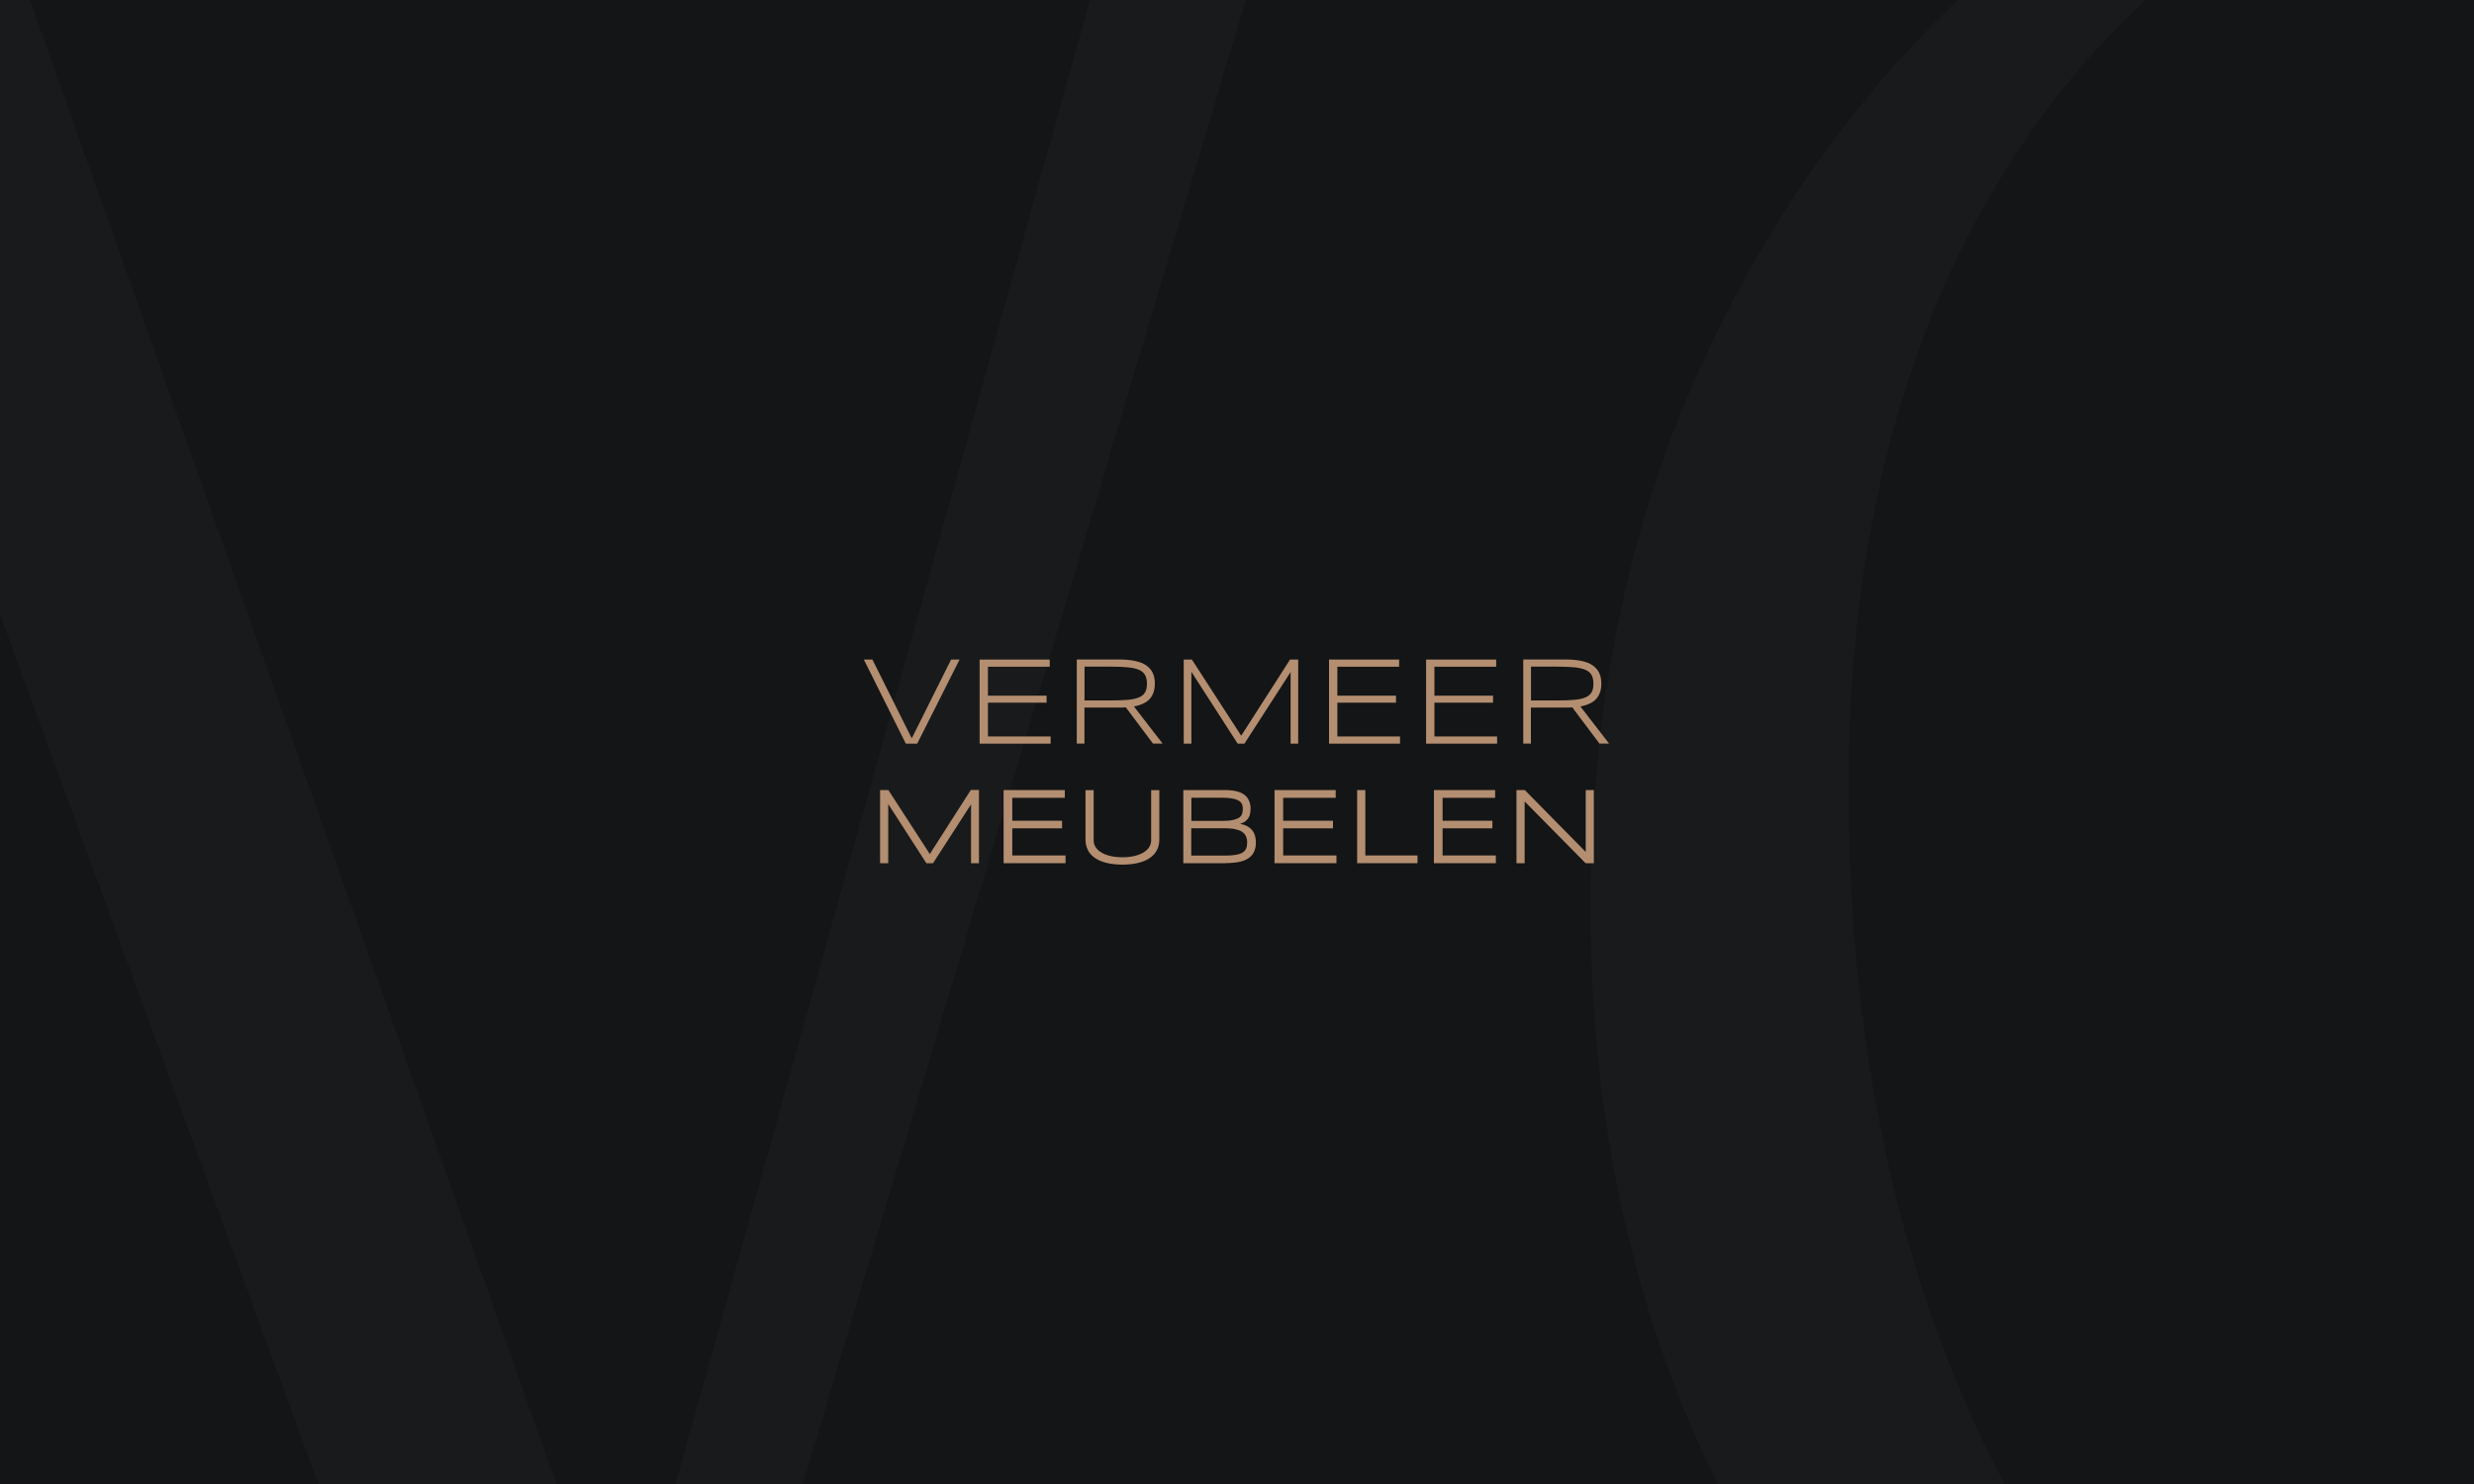 <?xml version="1.0" encoding="UTF-8"?>
<svg xmlns="http://www.w3.org/2000/svg" width="300" height="180" xmlns:xlink="http://www.w3.org/1999/xlink" version="1.1" viewBox="0 0 300 180">
  <defs>
    <style>
      .cls-1 {
        fill: #b48e70;
      }

      .cls-1, .cls-2, .cls-3, .cls-4 {
        stroke-width: 0px;
      }

      .cls-5 {
        clip-path: url(#clippath);
      }

      .cls-2 {
        fill: none;
      }

      .cls-6 {
        clip-path: url(#clippath-1);
      }

      .cls-7 {
        clip-path: url(#clippath-4);
      }

      .cls-8 {
        clip-path: url(#clippath-3);
      }

      .cls-9 {
        clip-path: url(#clippath-2);
      }

      .cls-10 {
        clip-path: url(#clippath-7);
      }

      .cls-11 {
        clip-path: url(#clippath-8);
      }

      .cls-12 {
        clip-path: url(#clippath-6);
      }

      .cls-13 {
        clip-path: url(#clippath-5);
      }

      .cls-3 {
        fill: #141516;
      }

      .cls-4 {
        fill: #191a1b;
      }
    </style>
    <clipPath id="clippath">
      <rect class="cls-2" x="320" width="300" height="180"/>
    </clipPath>
    <clipPath id="clippath-1">
      <rect class="cls-2" x="320" y="-200" width="300" height="180"/>
    </clipPath>
    <clipPath id="clippath-2">
      <rect class="cls-2" y="200" width="300" height="180"/>
    </clipPath>
    <clipPath id="clippath-3">
      <rect class="cls-2" x="-320" y="-200" width="300" height="180"/>
    </clipPath>
    <clipPath id="clippath-4">
      <rect class="cls-2" width="300" height="180"/>
    </clipPath>
    <clipPath id="clippath-5">
      <rect class="cls-2" x="-320" y="200" width="300" height="180"/>
    </clipPath>
    <clipPath id="clippath-6">
      <rect class="cls-2" y="-200" width="300" height="180"/>
    </clipPath>
    <clipPath id="clippath-7">
      <rect class="cls-2" x="-320" width="300" height="180"/>
    </clipPath>
    <clipPath id="clippath-8">
      <rect class="cls-2" x="320" y="200" width="300" height="180"/>
    </clipPath>
  </defs>
  <g id="Achtergrond">
    <g class="cls-5">
      <polygon class="cls-4" points="417.38 -28.81 456.43 -15.24 398.33 192.86 392.02 192.86 311.19 -35.12 301.31 -35.12 224.17 192.86 217.86 192.86 157.74 -16.67 196.79 -28.81 196.79 -32.86 95 -32.86 95 -28.69 127.26 -16.9 207.86 255.36 216.67 255.36 297.98 30.95 304.05 30.95 386.19 255.36 394.88 255.36 475.95 -16.43 504.64 -28.69 504.64 -32.86 417.38 -32.86 417.38 -28.81"/>
    </g>
    <g class="cls-6">
      <polygon class="cls-4" points="417.38 -228.81 456.43 -215.24 398.33 -7.14 392.02 -7.14 311.19 -235.12 301.31 -235.12 224.17 -7.14 217.86 -7.14 157.74 -216.67 196.79 -228.81 196.79 -232.86 95 -232.86 95 -228.69 127.26 -216.9 207.86 55.36 216.67 55.36 297.98 -169.05 304.05 -169.05 386.19 55.36 394.88 55.36 475.95 -216.43 504.64 -228.69 504.64 -232.86 417.38 -232.86 417.38 -228.81"/>
    </g>
    <g class="cls-9">
      <g>
        <path class="cls-4" d="M434.52,204.4c-12.62-13.1-27.62-23.45-44.88-30.71-16.9-7.38-35.95-10.95-55.95-10.95s-39.05,3.69-56.07,10.95c-17.02,7.38-32.14,17.62-44.64,30.71s-22.38,28.81-29.52,46.55c-7.02,17.86-10.6,37.74-10.6,59.05s3.57,41.19,10.6,59.05c7.02,17.86,16.9,33.45,29.52,46.55,12.5,13.1,27.38,23.45,44.64,30.71,17.02,7.38,36.07,10.95,56.07,10.95s39.05-3.69,56.07-10.95c17.02-7.38,32.14-17.62,44.88-30.71,12.74-13.1,22.62-28.81,29.76-46.55,7.02-17.86,10.6-37.74,10.6-59.05s-3.57-41.19-10.6-59.05c-7.14-17.74-17.14-33.33-29.88-46.55ZM431.19,387.14c-8.45,17.98-20.36,32.26-35.36,42.14-15.12,10-32.86,15-52.74,15-22.26,0-42.62-6.31-60.6-18.57-17.86-12.38-32.14-29.88-42.62-52.14-10.36-22.26-15.71-48.45-15.71-78.21,0-24.17,4.4-45.6,12.86-63.45,8.57-17.98,20.83-32.14,36.19-41.9,15.48-9.76,33.33-14.76,53.21-14.76,21.67,0,41.67,6.31,59.4,18.57,17.62,12.38,31.9,29.76,42.38,51.9,10.36,22.02,15.71,48.33,15.71,78.1-.24,24.05-4.4,45.48-12.74,63.33Z"/>
        <polygon class="cls-4" points="97.38 171.19 136.43 184.76 78.33 392.86 72.02 392.86 -8.81 164.88 -18.69 164.88 -95.83 392.86 -102.14 392.86 -162.26 183.33 -123.21 171.19 -123.21 167.14 -225 167.14 -225 171.31 -192.74 183.1 -112.14 455.36 -103.33 455.36 -22.02 230.95 -15.95 230.95 66.19 455.36 74.88 455.36 155.95 183.57 184.64 171.31 184.64 167.14 97.38 167.14 97.38 171.19"/>
      </g>
    </g>
    <g class="cls-8">
      <path class="cls-4" d="M114.52-195.6c-12.62-13.1-27.62-23.45-44.88-30.71-16.9-7.38-35.95-10.95-55.95-10.95s-39.05,3.69-56.07,10.95c-17.02,7.38-32.14,17.62-44.64,30.71s-22.38,28.81-29.52,46.55c-7.02,17.86-10.6,37.74-10.6,59.05s3.57,41.19,10.6,59.05c7.02,17.86,16.9,33.45,29.52,46.55,12.5,13.1,27.38,23.45,44.64,30.71,17.02,7.38,36.07,10.95,56.07,10.95s39.05-3.69,56.07-10.95c17.02-7.38,32.14-17.62,44.88-30.71,12.74-13.1,22.62-28.81,29.76-46.55,7.02-17.86,10.6-37.74,10.6-59.05s-3.57-41.19-10.6-59.05c-7.14-17.74-17.14-33.33-29.88-46.55ZM111.19-12.86c-8.45,17.98-20.36,32.26-35.36,42.14-15.12,10-32.86,15-52.74,15-22.26,0-42.62-6.31-60.6-18.57-17.86-12.38-32.14-29.88-42.62-52.14-10.36-22.26-15.71-48.45-15.71-78.21,0-24.17,4.4-45.6,12.86-63.45,8.57-17.98,20.83-32.14,36.19-41.9,15.48-9.76,33.33-14.76,53.21-14.76,21.67,0,41.67,6.31,59.4,18.57,17.62,12.38,31.9,29.76,42.38,51.9,10.36,22.02,15.71,48.33,15.71,78.1-.24,24.05-4.4,45.48-12.74,63.33Z"/>
    </g>
    <rect class="cls-3" width="300" height="180"/>
    <g class="cls-7">
      <g>
        <path class="cls-4" d="M434.52,4.4c-12.62-13.1-27.62-23.45-44.88-30.71-16.9-7.38-35.95-10.95-55.95-10.95s-39.05,3.69-56.07,10.95c-17.02,7.38-32.14,17.62-44.64,30.71s-22.38,28.81-29.52,46.55c-7.02,17.86-10.6,37.74-10.6,59.05s3.57,41.19,10.6,59.05c7.02,17.86,16.9,33.45,29.52,46.55,12.5,13.1,27.38,23.45,44.64,30.71,17.02,7.38,36.07,10.95,56.07,10.95s39.05-3.69,56.07-10.95c17.02-7.38,32.14-17.62,44.88-30.71,12.74-13.1,22.62-28.81,29.76-46.55,7.02-17.86,10.6-37.74,10.6-59.05s-3.57-41.19-10.6-59.05c-7.14-17.74-17.14-33.33-29.88-46.55ZM431.19,187.14c-8.45,17.98-20.36,32.26-35.36,42.14-15.12,10-32.86,15-52.74,15-22.26,0-42.62-6.31-60.6-18.57-17.86-12.38-32.14-29.88-42.62-52.14-10.36-22.26-15.71-48.45-15.71-78.21,0-24.17,4.4-45.6,12.86-63.45,8.57-17.98,20.83-32.14,36.19-41.9,15.48-9.76,33.33-14.76,53.21-14.76,21.67,0,41.67,6.31,59.4,18.57,17.62,12.38,31.9,29.76,42.38,51.9,10.36,22.02,15.71,48.33,15.71,78.1-.24,24.05-4.4,45.48-12.74,63.33Z"/>
        <polygon class="cls-4" points="97.38 -28.81 136.43 -15.24 78.33 192.86 72.02 192.86 -8.81 -35.12 -18.69 -35.12 -95.83 192.86 -102.14 192.86 -162.26 -16.67 -123.21 -28.81 -123.21 -32.86 -225 -32.86 -225 -28.69 -192.74 -16.9 -112.14 255.36 -103.33 255.36 -22.02 30.95 -15.95 30.95 66.19 255.36 74.88 255.36 155.95 -16.43 184.64 -28.69 184.64 -32.86 97.38 -32.86 97.38 -28.81"/>
      </g>
    </g>
    <g class="cls-13">
      <path class="cls-4" d="M114.52,204.4c-12.62-13.1-27.62-23.45-44.88-30.71-16.9-7.38-35.95-10.95-55.95-10.95s-39.05,3.69-56.07,10.95c-17.02,7.38-32.14,17.62-44.64,30.71s-22.38,28.81-29.52,46.55c-7.02,17.86-10.6,37.74-10.6,59.05s3.57,41.19,10.6,59.05c7.02,17.86,16.9,33.45,29.52,46.55,12.5,13.1,27.38,23.45,44.64,30.71,17.02,7.38,36.07,10.95,56.07,10.95s39.05-3.69,56.07-10.95c17.02-7.38,32.14-17.62,44.88-30.71,12.74-13.1,22.62-28.81,29.76-46.55,7.02-17.86,10.6-37.74,10.6-59.05s-3.57-41.19-10.6-59.05c-7.14-17.74-17.14-33.33-29.88-46.55ZM111.19,387.14c-8.45,17.98-20.36,32.26-35.36,42.14-15.12,10-32.86,15-52.74,15-22.26,0-42.62-6.31-60.6-18.57-17.86-12.38-32.14-29.88-42.62-52.14-10.36-22.26-15.71-48.45-15.71-78.21,0-24.17,4.4-45.6,12.86-63.45,8.57-17.98,20.83-32.14,36.19-41.9,15.48-9.76,33.33-14.76,53.21-14.76,21.67,0,41.67,6.31,59.4,18.57,17.62,12.38,31.9,29.76,42.38,51.9,10.36,22.02,15.71,48.33,15.71,78.1-.24,24.05-4.4,45.48-12.74,63.33Z"/>
    </g>
    <g class="cls-12">
      <g>
        <path class="cls-4" d="M434.52-195.6c-12.62-13.1-27.62-23.45-44.88-30.71-16.9-7.38-35.95-10.95-55.95-10.95s-39.05,3.69-56.07,10.95c-17.02,7.38-32.14,17.62-44.64,30.71s-22.38,28.81-29.52,46.55c-7.02,17.86-10.6,37.74-10.6,59.05s3.57,41.19,10.6,59.05c7.02,17.86,16.9,33.45,29.52,46.55,12.5,13.1,27.38,23.45,44.64,30.71,17.02,7.38,36.07,10.95,56.07,10.95s39.05-3.69,56.07-10.95c17.02-7.38,32.14-17.62,44.88-30.71,12.74-13.1,22.62-28.81,29.76-46.55,7.02-17.86,10.6-37.74,10.6-59.05s-3.57-41.19-10.6-59.05c-7.14-17.74-17.14-33.33-29.88-46.55ZM431.19-12.86c-8.45,17.98-20.36,32.26-35.36,42.14-15.12,10-32.86,15-52.74,15-22.26,0-42.62-6.31-60.6-18.57-17.86-12.38-32.14-29.88-42.62-52.14-10.36-22.26-15.71-48.45-15.71-78.21,0-24.17,4.4-45.6,12.86-63.45,8.57-17.98,20.83-32.14,36.19-41.9,15.48-9.76,33.33-14.76,53.21-14.76,21.67,0,41.67,6.31,59.4,18.57,17.62,12.38,31.9,29.76,42.38,51.9,10.36,22.02,15.71,48.33,15.71,78.1-.24,24.05-4.4,45.48-12.74,63.33Z"/>
        <polygon class="cls-4" points="97.38 -228.81 136.43 -215.24 78.33 -7.14 72.02 -7.14 -8.81 -235.12 -18.69 -235.12 -95.83 -7.14 -102.14 -7.14 -162.26 -216.67 -123.21 -228.81 -123.21 -232.86 -225 -232.86 -225 -228.69 -192.74 -216.9 -112.14 55.36 -103.33 55.36 -22.02 -169.05 -15.95 -169.05 66.19 55.36 74.88 55.36 155.95 -216.43 184.64 -228.69 184.64 -232.86 97.38 -232.86 97.38 -228.81"/>
      </g>
    </g>
    <g class="cls-10">
      <path class="cls-4" d="M114.52,4.4c-12.62-13.1-27.62-23.45-44.88-30.71-16.9-7.38-35.95-10.95-55.95-10.95s-39.05,3.69-56.07,10.95c-17.02,7.38-32.14,17.62-44.64,30.71s-22.38,28.81-29.52,46.55c-7.02,17.86-10.6,37.74-10.6,59.05s3.57,41.19,10.6,59.05c7.02,17.86,16.9,33.45,29.52,46.55,12.5,13.1,27.38,23.45,44.64,30.71,17.02,7.38,36.07,10.95,56.07,10.95s39.05-3.69,56.07-10.95c17.02-7.38,32.14-17.62,44.88-30.71,12.74-13.1,22.62-28.81,29.76-46.55,7.02-17.86,10.6-37.74,10.6-59.05s-3.57-41.19-10.6-59.05c-7.14-17.74-17.14-33.33-29.88-46.55ZM111.19,187.14c-8.45,17.98-20.36,32.26-35.36,42.14-15.12,10-32.86,15-52.74,15-22.26,0-42.62-6.31-60.6-18.57-17.86-12.38-32.14-29.88-42.62-52.14-10.36-22.26-15.71-48.45-15.71-78.21,0-24.17,4.4-45.6,12.86-63.45C-74.4,13.93-62.14-.24-46.79-10-31.31-19.76-13.45-24.76,6.43-24.76c21.67,0,41.67,6.31,59.4,18.57,17.62,12.38,31.9,29.76,42.38,51.9,10.36,22.02,15.71,48.33,15.71,78.1-.24,24.05-4.4,45.48-12.74,63.33Z"/>
    </g>
    <g class="cls-11">
      <polygon class="cls-4" points="417.38 171.19 456.43 184.76 398.33 392.86 392.02 392.86 311.19 164.88 301.31 164.88 224.17 392.86 217.86 392.86 157.74 183.33 196.79 171.19 196.79 167.14 95 167.14 95 171.31 127.26 183.1 207.86 455.36 216.67 455.36 297.98 230.95 304.05 230.95 386.19 455.36 394.88 455.36 475.95 183.57 504.64 171.31 504.64 167.14 417.38 167.14 417.38 171.19"/>
    </g>
  </g>
  <g id="Opmaak">
    <g>
      <path class="cls-1" d="M111.23,90.2h-1.39l-5.09-10.2h1.04l4.77,9.56,4.77-9.56h1.03l-5.14,10.2Z"/>
      <path class="cls-1" d="M118.79,90.2v-10.2h8.5v.87h-7.49v3.51h7.11v.85h-7.11v4.1h7.6v.87h-8.61Z"/>
      <path class="cls-1" d="M131.5,85.83v4.36h-.93v-10.2h5.08c.78,0,1.44.06,2,.18.55.12,1.01.3,1.36.55s.61.55.78.92.25.79.25,1.28c0,.76-.2,1.37-.6,1.83-.4.46-1.05.77-1.94.94l3.48,4.5h-1.17l-3.29-4.39c-.14,0-.28.02-.42.02s-.29,0-.45,0h-4.15ZM139.08,82.93c0-.44-.08-.79-.23-1.06-.15-.27-.4-.48-.75-.63s-.8-.25-1.36-.3c-.56-.05-1.25-.08-2.07-.08h-3.16v4.1h3.13c.82,0,1.51-.02,2.07-.07s1.02-.14,1.38-.29c.35-.15.61-.35.76-.62.16-.26.23-.62.23-1.06Z"/>
      <path class="cls-1" d="M156.5,90.2v-8.68l-5.6,8.68h-.82l-5.61-8.71v8.71h-.93v-10.2h.99l5.98,9.24,5.92-9.24h.99v10.2h-.91Z"/>
      <path class="cls-1" d="M161.16,90.2v-10.2h8.5v.87h-7.49v3.51h7.11v.85h-7.11v4.1h7.6v.87h-8.61Z"/>
      <path class="cls-1" d="M172.93,90.2v-10.2h8.5v.87h-7.49v3.51h7.11v.85h-7.11v4.1h7.6v.87h-8.61Z"/>
      <path class="cls-1" d="M185.64,85.83v4.36h-.93v-10.2h5.08c.78,0,1.44.06,2,.18.55.12,1.01.3,1.36.55s.61.55.78.92.25.79.25,1.28c0,.76-.2,1.37-.6,1.83-.4.46-1.05.77-1.94.94l3.48,4.5h-1.17l-3.29-4.39c-.14,0-.28.02-.42.02s-.29,0-.45,0h-4.15ZM193.22,82.93c0-.44-.08-.79-.23-1.06-.15-.27-.4-.48-.75-.63s-.8-.25-1.36-.3c-.56-.05-1.25-.08-2.07-.08h-3.16v4.1h3.13c.82,0,1.51-.02,2.07-.07s1.02-.14,1.38-.29c.35-.15.61-.35.76-.62.16-.26.23-.62.23-1.06Z"/>
      <g>
        <path class="cls-1" d="M117.85,104.6v-7.38l-4.76,7.38h-.7l-4.77-7.41v7.41h-.79v-8.67h.85l5.08,7.85,5.03-7.85h.84v8.67h-.78Z"/>
        <path class="cls-1" d="M118.72,104.7h-.97v-7.14l-4.61,7.14h-.81l-.03-.05-4.59-7.12v7.17h-.99v-8.87h1l.03.04,5,7.72,4.97-7.77h.99v8.87ZM117.95,104.5h.58v-8.47h-.68l-5.08,7.94-5.14-7.94h-.69v8.47h.59v-7.65l.18.29,4.74,7.36h.59l4.92-7.61v7.61Z"/>
      </g>
      <g>
        <path class="cls-1" d="M121.8,104.6v-8.67h7.22v.74h-6.37v2.98h6.04v.72h-6.04v3.49h6.46v.74h-7.32Z"/>
        <path class="cls-1" d="M129.22,104.7h-7.52v-8.87h7.42v.94h-6.37v2.78h6.04v.92h-6.04v3.29h6.46v.94ZM121.9,104.5h7.12v-.54h-6.46v-3.69h6.04v-.52h-6.04v-3.18h6.37v-.54h-7.02v8.47Z"/>
      </g>
      <g>
        <path class="cls-1" d="M140.21,103.06c-.18.36-.46.66-.82.91-.36.25-.82.45-1.37.59s-1.18.21-1.91.21-1.37-.07-1.91-.21c-.55-.14-1-.33-1.37-.59-.37-.25-.64-.56-.82-.91-.18-.36-.27-.75-.27-1.18v-5.94h.79v6.01c0,.29.08.56.23.82s.38.48.68.68c.3.19.68.35,1.12.46.45.11.96.17,1.55.17s1.1-.06,1.55-.17c.45-.11.82-.27,1.12-.46.3-.19.53-.42.68-.68.15-.26.23-.53.23-.82v-6.01h.79v5.94c0,.43-.09.83-.27,1.18Z"/>
        <path class="cls-1" d="M136.11,104.87c-.73,0-1.38-.07-1.94-.21-.56-.14-1.03-.34-1.4-.6-.38-.26-.67-.58-.85-.95-.19-.37-.29-.78-.29-1.23v-6.04h.99v6.11c0,.27.07.53.22.77.14.24.36.46.65.64.29.19.66.34,1.09.45.44.11.95.17,1.53.17s1.08-.06,1.52-.17c.43-.11.8-.26,1.09-.45.29-.18.51-.4.65-.64.14-.24.22-.5.22-.77v-6.11h.99v6.04c0,.45-.1.86-.29,1.23h0c-.19.37-.48.69-.85.95-.37.26-.84.46-1.4.6-.55.14-1.2.21-1.94.21ZM131.84,96.03v5.84c0,.42.09.8.26,1.14.17.34.44.63.79.88.35.25.8.44,1.34.58.54.14,1.17.21,1.89.21s1.35-.07,1.89-.21c.53-.14.98-.33,1.33-.58.35-.24.61-.54.79-.88.17-.34.26-.72.26-1.14v-5.84h-.59v5.91c0,.31-.08.6-.24.87-.16.27-.4.51-.72.71-.31.2-.7.36-1.15.47-.45.12-.98.17-1.57.17s-1.12-.06-1.58-.17c-.46-.12-.84-.27-1.15-.47-.32-.2-.56-.44-.72-.71-.16-.27-.24-.57-.24-.87v-5.91h-.59Z"/>
      </g>
      <g>
        <path class="cls-1" d="M152.18,102.21c0,.34-.04.63-.13.88-.09.25-.21.46-.37.64-.16.18-.35.32-.57.44s-.46.2-.73.26c-.27.07-.55.11-.85.14s-.62.04-.94.04h-5v-8.67h4.89c.25,0,.5.01.74.03.25.02.49.06.72.12s.44.14.64.24c.2.1.37.23.51.4s.26.36.34.59.12.5.12.82c0,.28-.04.53-.1.73s-.17.38-.32.53-.32.27-.54.36c-.22.09-.48.17-.77.22.42.03.78.1,1.08.21.3.11.54.27.73.46.19.19.33.42.42.68.09.26.13.56.13.89ZM150.81,98.15c0-.12,0-.24-.03-.37-.02-.12-.05-.24-.11-.35-.06-.11-.14-.21-.26-.31s-.26-.18-.46-.25-.43-.12-.72-.16c-.28-.04-.63-.06-1.03-.06h-3.84v3.02h3.84c.57,0,1.02-.04,1.36-.12.34-.08.6-.19.79-.33.18-.14.3-.3.36-.48s.08-.38.08-.58ZM151.35,102.19c0-.33-.06-.61-.17-.84-.11-.23-.29-.42-.52-.57-.24-.15-.54-.25-.91-.32s-.81-.1-1.32-.1h-4.06v3.52h4.16c.53,0,.97-.03,1.33-.09s.65-.16.87-.3.38-.31.47-.53c.09-.21.14-.47.14-.78Z"/>
        <path class="cls-1" d="M148.59,104.7h-5.1v-8.87h4.99c.25,0,.5,0,.75.03.25.02.5.06.73.12.23.06.46.14.66.24.2.11.39.25.54.42.15.17.27.38.36.63.08.24.13.53.13.85,0,.29-.04.55-.11.76-.07.22-.19.41-.34.57-.15.16-.34.29-.57.38-.08.04-.17.07-.26.1.21.04.4.09.57.15.31.12.57.28.77.48.2.2.35.44.44.72.09.27.14.58.14.92s-.05.65-.14.91c-.09.26-.22.48-.39.67-.17.19-.37.34-.6.46-.23.12-.48.21-.75.27-.27.07-.56.11-.87.14-.3.03-.62.04-.95.04ZM143.68,104.5h4.9c.32,0,.63-.01.93-.04s.58-.07.84-.13c.25-.06.49-.15.71-.26.21-.11.39-.24.54-.41.15-.17.27-.37.35-.61.08-.24.13-.52.13-.84s-.04-.6-.13-.85c-.08-.25-.21-.46-.39-.64-.18-.18-.41-.32-.7-.43-.29-.11-.64-.18-1.05-.21l-.78-.05.77-.14c.29-.05.54-.13.75-.22.21-.09.38-.2.51-.34.13-.14.23-.3.29-.49.07-.2.1-.43.1-.7,0-.3-.04-.57-.12-.79-.08-.22-.18-.41-.32-.56-.14-.16-.3-.28-.48-.38-.19-.1-.4-.17-.62-.23-.22-.05-.46-.09-.7-.11-.25-.02-.5-.03-.74-.03h-4.79v8.47ZM148.54,103.98h-4.26v-3.72h4.16c.51,0,.96.04,1.34.1.38.07.7.19.94.34.25.16.44.36.56.61.12.24.18.54.18.88,0,.31-.05.59-.15.82-.1.23-.28.42-.51.57-.23.14-.54.25-.91.31-.37.06-.82.09-1.34.09ZM144.47,103.78h4.06c.51,0,.96-.03,1.31-.09.35-.06.63-.15.83-.28.21-.13.35-.28.43-.48.09-.2.13-.45.13-.74,0-.31-.05-.58-.16-.79-.1-.21-.27-.39-.49-.53-.22-.14-.52-.24-.87-.31-.36-.07-.8-.1-1.3-.1h-3.96v3.32ZM148.21,99.76h-3.94v-3.21h3.94c.4,0,.75.02,1.04.06.29.04.54.1.74.17.21.07.37.16.49.27.12.1.21.22.28.34.06.12.11.25.12.38.02.13.03.25.03.38,0,.21-.03.42-.09.61-.06.2-.2.38-.39.53-.2.15-.46.26-.82.35-.35.08-.81.12-1.39.12ZM144.47,99.57h3.74c.56,0,1.01-.04,1.34-.12.33-.08.58-.18.75-.31.17-.12.27-.27.32-.43.05-.17.08-.36.08-.55,0-.12,0-.23-.02-.35-.02-.11-.05-.21-.1-.32-.05-.1-.13-.19-.23-.28-.1-.09-.24-.16-.43-.23-.19-.07-.42-.12-.7-.16-.28-.04-.62-.06-1.01-.06h-3.74v2.82Z"/>
      </g>
      <g>
        <path class="cls-1" d="M154.65,104.6v-8.67h7.22v.74h-6.37v2.98h6.04v.72h-6.04v3.49h6.46v.74h-7.32Z"/>
        <path class="cls-1" d="M162.07,104.7h-7.52v-8.87h7.42v.94h-6.37v2.78h6.04v.92h-6.04v3.29h6.46v.94ZM154.75,104.5h7.12v-.54h-6.46v-3.69h6.04v-.52h-6.04v-3.18h6.37v-.54h-7.02v8.47Z"/>
      </g>
      <g>
        <path class="cls-1" d="M164.67,104.6v-8.67h.79v7.93h6.33v.74h-7.12Z"/>
        <path class="cls-1" d="M171.89,104.7h-7.32v-8.87h.99v7.93h6.33v.94ZM164.76,104.5h6.92v-.54h-6.33v-7.93h-.59v8.47Z"/>
      </g>
      <g>
        <path class="cls-1" d="M173.98,104.6v-8.67h7.22v.74h-6.37v2.98h6.04v.72h-6.04v3.49h6.46v.74h-7.32Z"/>
        <path class="cls-1" d="M181.4,104.7h-7.52v-8.87h7.42v.94h-6.37v2.78h6.04v.92h-6.04v3.29h6.46v.94ZM174.08,104.5h7.12v-.54h-6.46v-3.69h6.04v-.52h-6.04v-3.18h6.37v-.54h-7.02v8.47Z"/>
      </g>
      <g>
        <path class="cls-1" d="M192.32,104.6l-7.53-7.63v7.63h-.79v-8.67h.87l7.53,7.66v-7.66h.78v8.67h-.86Z"/>
        <path class="cls-1" d="M193.27,104.7h-1l-.03-.03-7.36-7.46v7.49h-.99v-8.87h1.01l.03.03,7.36,7.48v-7.51h.98v8.87ZM192.36,104.5h.72v-8.47h-.58v7.8l-7.67-7.8h-.73v8.47h.59v-7.78l.17.17,7.5,7.6Z"/>
      </g>
    </g>
  </g>
</svg>
